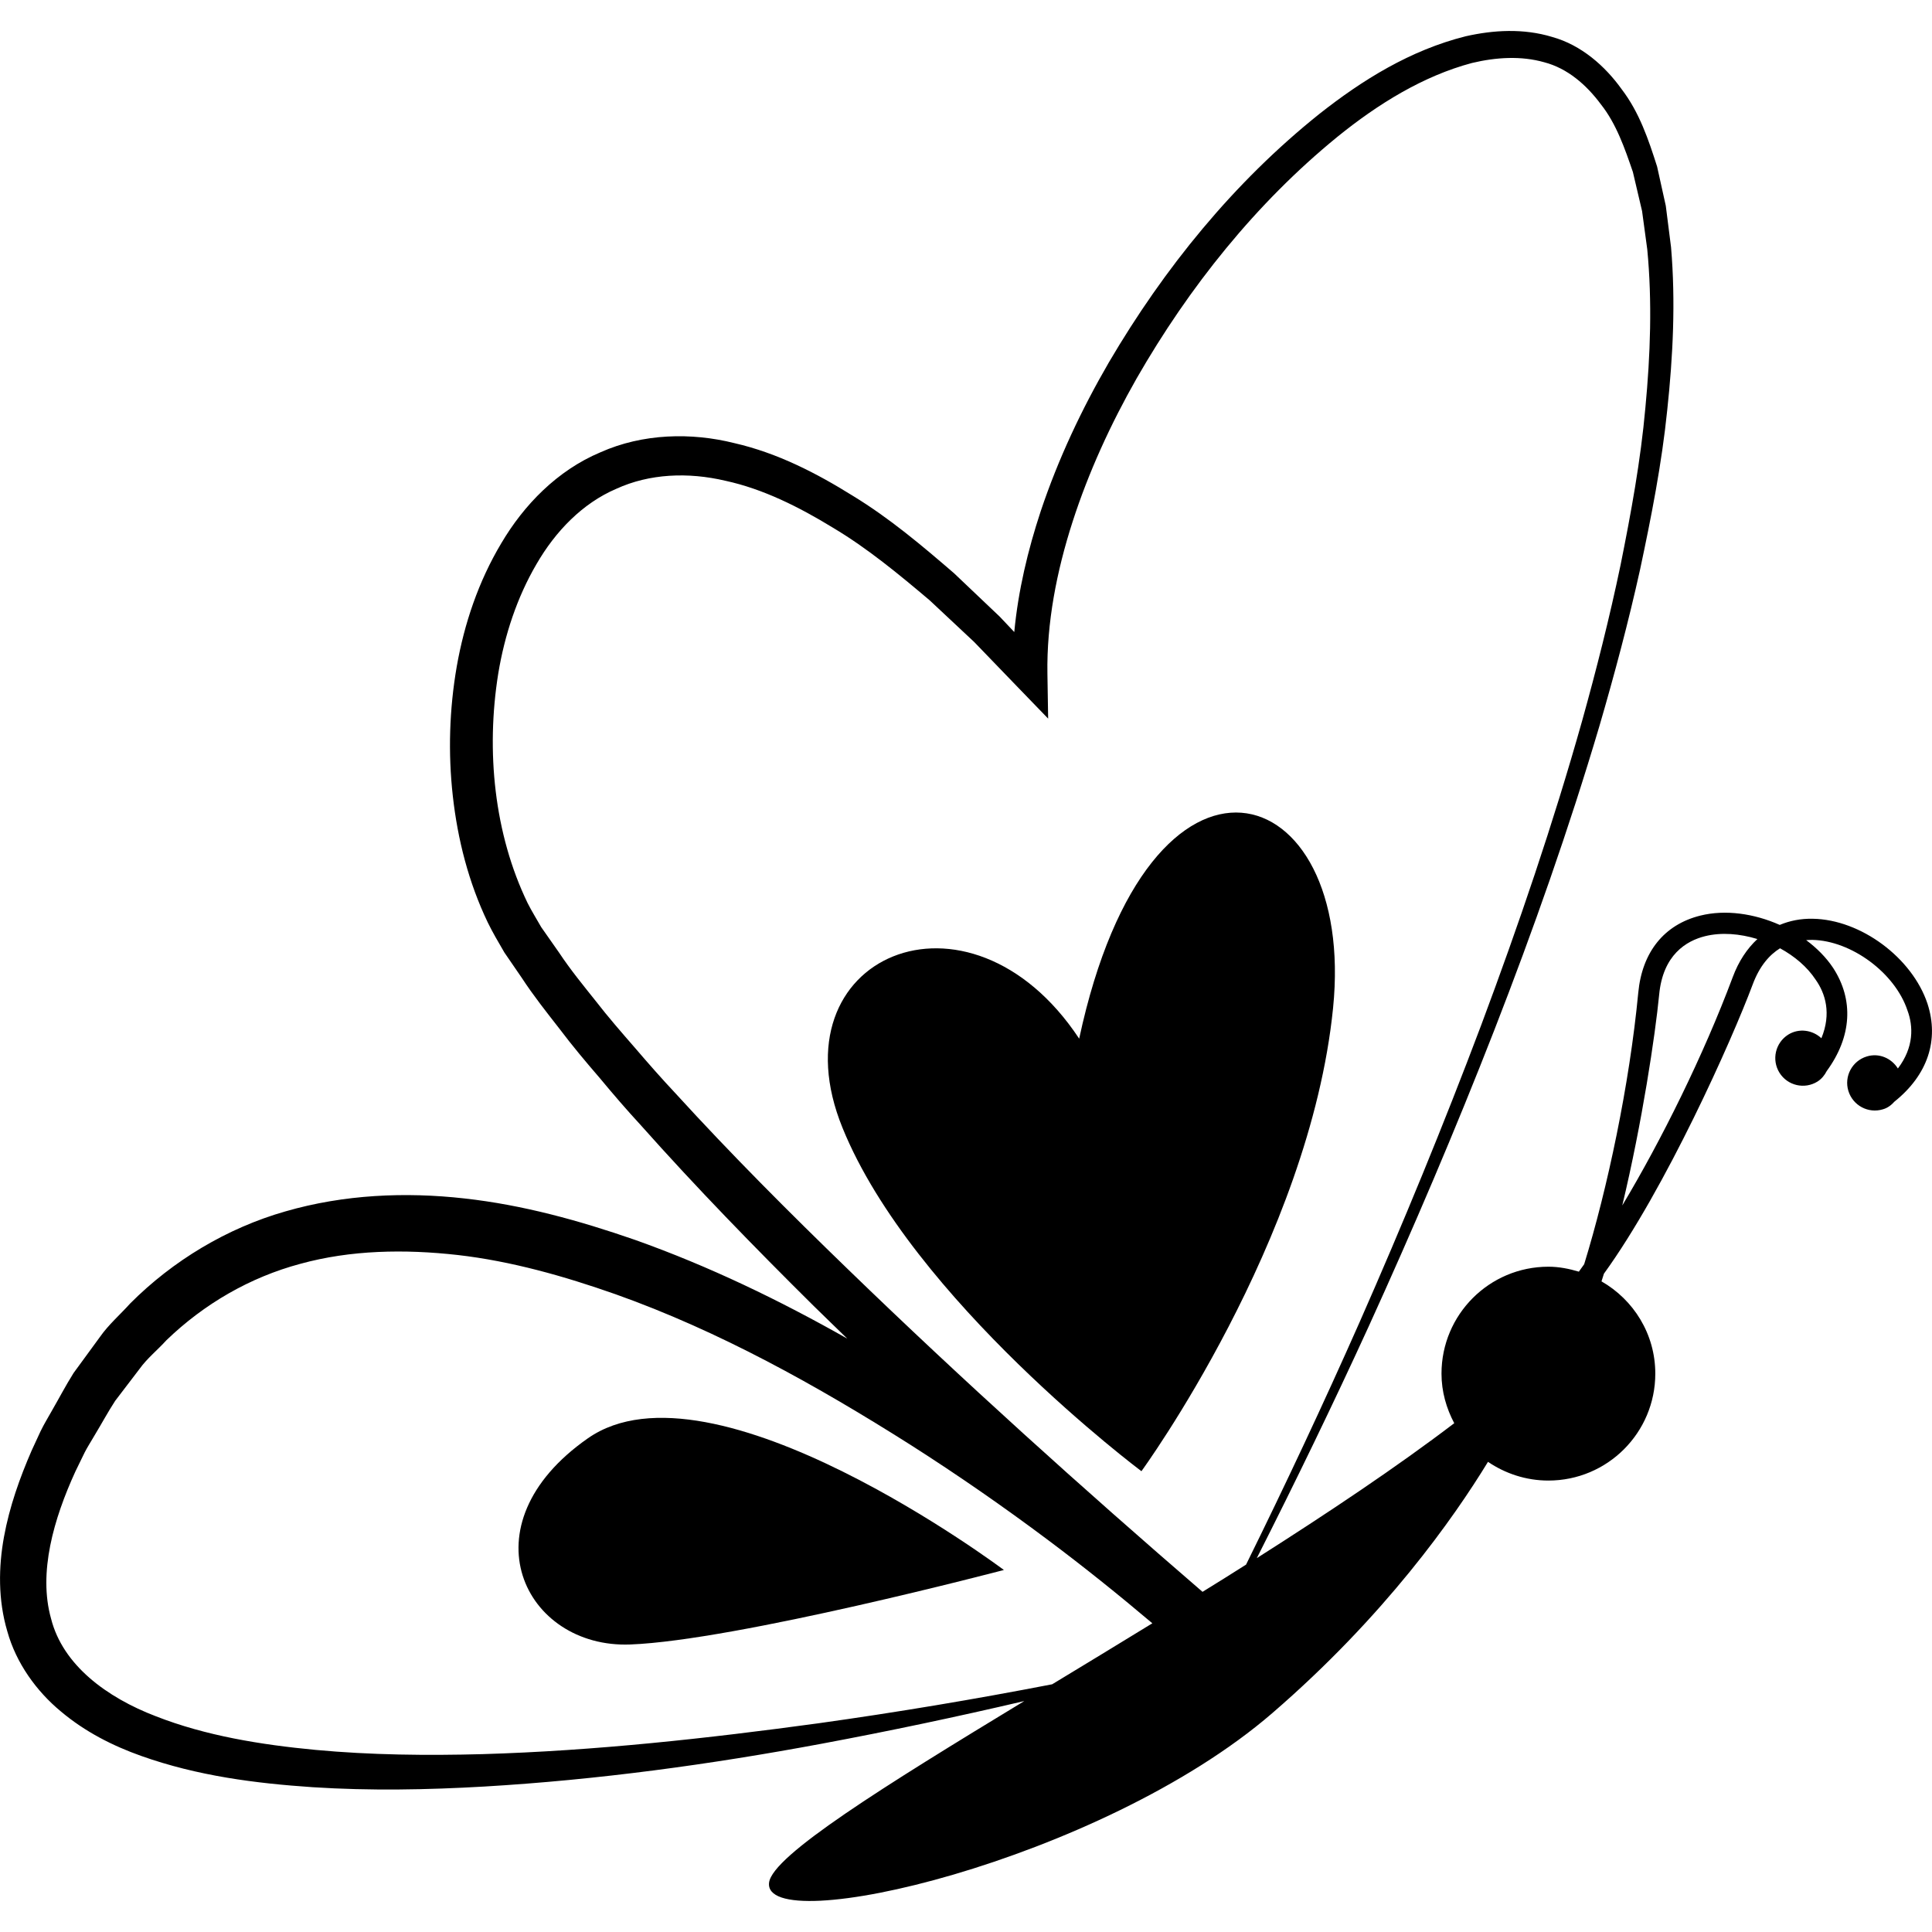 <?xml version="1.0" encoding="iso-8859-1"?>
<!-- Uploaded to: SVG Repo, www.svgrepo.com, Generator: SVG Repo Mixer Tools -->
<!DOCTYPE svg PUBLIC "-//W3C//DTD SVG 1.1//EN" "http://www.w3.org/Graphics/SVG/1.1/DTD/svg11.dtd">
<svg fill="#000000" version="1.1" id="Capa_1" xmlns="http://www.w3.org/2000/svg" xmlns:xlink="http://www.w3.org/1999/xlink" 
	 width="800px" height="800px" viewBox="0 0 31.999 31.999"
	 xml:space="preserve">
<g>
	<g>
		<path d="M31.924,16.623c-0.254-0.761-1.106-1.394-1.901-1.406c-0.199-0.004-0.381,0.033-0.546,0.102
			c-0.422-0.188-0.9-0.258-1.316-0.154c-0.598,0.149-0.963,0.603-1.027,1.276c-0.146,1.529-0.51,3.244-0.896,4.498
			c-0.029,0.04-0.061,0.084-0.088,0.123c-0.161-0.048-0.328-0.082-0.504-0.082c-0.979,0-1.771,0.793-1.771,1.771
			c0,0.299,0.081,0.575,0.211,0.821c-0.953,0.726-2.09,1.485-3.27,2.235c0.642-1.268,1.261-2.544,1.852-3.835
			c0.737-1.617,1.435-3.253,2.081-4.909c0.645-1.657,1.237-3.335,1.743-5.043c0.249-0.854,0.479-1.716,0.672-2.587
			c0.186-0.873,0.359-1.75,0.45-2.642c0.095-0.891,0.14-1.792,0.063-2.696L27.59,3.409l-0.144-0.65
			c-0.143-0.448-0.293-0.896-0.586-1.28c-0.274-0.383-0.668-0.733-1.152-0.867c-0.477-0.145-0.974-0.115-1.433-0.011
			c-0.918,0.23-1.712,0.725-2.423,1.286C20.434,3.021,19.281,4.444,18.367,6c-0.453,0.78-0.841,1.603-1.13,2.467
			c-0.213,0.645-0.373,1.315-0.438,2.001l-0.24-0.254l-0.759-0.721c-0.529-0.456-1.066-0.91-1.673-1.28
			c-0.6-0.374-1.245-0.709-1.965-0.874c-0.71-0.178-1.514-0.162-2.219,0.153c-0.715,0.301-1.267,0.873-1.64,1.505
			c-0.379,0.634-0.613,1.332-0.738,2.041c-0.123,0.71-0.145,1.434-0.065,2.149c0.08,0.715,0.26,1.427,0.579,2.092
			c0.083,0.17,0.17,0.316,0.275,0.497L8.645,16.2c0.185,0.284,0.406,0.563,0.623,0.841c0.214,0.284,0.438,0.55,0.664,0.812
			c0.222,0.268,0.448,0.53,0.682,0.784c0.92,1.034,1.882,2.021,2.86,2.99c0.185,0.183,0.373,0.361,0.559,0.544
			c-1.123-0.636-2.289-1.2-3.52-1.637c-0.908-0.315-1.847-0.577-2.824-0.685C6.714,19.74,5.7,19.783,4.73,20.063
			c-0.969,0.276-1.866,0.816-2.572,1.524c-0.166,0.185-0.359,0.351-0.501,0.554L1.219,22.74c-0.131,0.208-0.244,0.425-0.367,0.638
			c-0.061,0.11-0.12,0.203-0.181,0.329l-0.147,0.318c-0.197,0.453-0.367,0.93-0.458,1.429c-0.091,0.499-0.1,1.043,0.055,1.565
			c0.146,0.527,0.483,0.992,0.886,1.326c0.403,0.34,0.863,0.571,1.329,0.737c0.936,0.333,1.896,0.455,2.845,0.519
			c0.951,0.061,1.898,0.043,2.839-0.011c1.883-0.111,3.748-0.366,5.592-0.71c1.124-0.21,2.241-0.446,3.353-0.706
			c-2.328,1.413-4.17,2.558-4.227,3.006c-0.117,0.934,5.489-0.352,8.332-2.804c1.869-1.613,3.01-3.238,3.575-4.164
			c0.285,0.193,0.629,0.31,1,0.31c0.979,0,1.771-0.793,1.771-1.771c0-0.656-0.36-1.224-0.891-1.528
			c0.014-0.042,0.026-0.084,0.04-0.127c1.022-1.411,2.119-3.867,2.464-4.79c0.114-0.307,0.278-0.491,0.453-0.6
			c0.24,0.131,0.45,0.308,0.589,0.519c0.162,0.228,0.265,0.561,0.096,0.971c-0.147-0.137-0.37-0.171-0.549-0.06
			c-0.214,0.135-0.279,0.417-0.145,0.632c0.134,0.214,0.416,0.279,0.63,0.145c0.068-0.044,0.117-0.104,0.152-0.173
			c0.417-0.57,0.45-1.18,0.107-1.708c-0.116-0.175-0.271-0.33-0.447-0.461c0.034-0.002,0.068-0.004,0.101-0.004
			c0.647,0.012,1.37,0.547,1.576,1.167c0.098,0.263,0.11,0.61-0.158,0.963c-0.107-0.171-0.313-0.262-0.516-0.199
			c-0.242,0.074-0.378,0.33-0.304,0.571c0.075,0.242,0.33,0.378,0.572,0.304c0.078-0.022,0.14-0.07,0.191-0.127
			C31.93,17.803,32.119,17.223,31.924,16.623z M11.192,18.113c-0.233-0.248-0.457-0.503-0.677-0.76
			c-0.223-0.256-0.446-0.512-0.647-0.772c-0.207-0.26-0.417-0.515-0.609-0.804l-0.295-0.421c-0.065-0.116-0.158-0.264-0.226-0.4
			c-0.554-1.146-0.691-2.518-0.486-3.799c0.106-0.642,0.313-1.266,0.633-1.813c0.316-0.547,0.764-1.009,1.322-1.248
			c0.55-0.252,1.19-0.279,1.809-0.133c0.623,0.135,1.219,0.434,1.781,0.778c0.569,0.339,1.089,0.769,1.601,1.202l0.738,0.691
			l0.704,0.73l0.52,0.538l-0.012-0.741c-0.014-0.844,0.152-1.698,0.417-2.52c0.266-0.824,0.631-1.618,1.062-2.376
			c0.867-1.51,1.979-2.903,3.324-3.999c0.671-0.544,1.421-1.008,2.229-1.223c0.402-0.096,0.817-0.12,1.196-0.012
			c0.384,0.1,0.698,0.372,0.939,0.697c0.255,0.321,0.396,0.73,0.53,1.121l0.152,0.647l0.086,0.634
			c0.083,0.867,0.052,1.746-0.031,2.621c-0.078,0.876-0.238,1.746-0.412,2.611c-0.181,0.865-0.398,1.723-0.635,2.574
			c-0.48,1.704-1.052,3.384-1.673,5.044c-0.625,1.659-1.3,3.3-2.016,4.924c-0.598,1.351-1.226,2.688-1.878,4.01
			c-0.239,0.151-0.479,0.303-0.721,0.451c-1.999-1.724-3.967-3.497-5.864-5.334C13.074,20.084,12.108,19.117,11.192,18.113z
			 M13.556,28.542c-1.849,0.252-3.705,0.456-5.56,0.511c-0.927,0.025-1.854,0.015-2.769-0.07c-0.911-0.086-1.823-0.235-2.645-0.557
			c-0.816-0.312-1.542-0.849-1.736-1.616c-0.215-0.762,0.043-1.654,0.404-2.441l0.153-0.314c0.042-0.083,0.109-0.188,0.163-0.281
			c0.115-0.19,0.221-0.387,0.342-0.573l0.4-0.524c0.129-0.181,0.301-0.316,0.448-0.479c0.625-0.603,1.385-1.043,2.219-1.266
			c0.833-0.229,1.723-0.245,2.605-0.146c0.884,0.101,1.76,0.349,2.615,0.65c1.714,0.609,3.333,1.511,4.888,2.496
			c0.778,0.496,1.537,1.022,2.278,1.577c0.588,0.44,1.166,0.904,1.725,1.377c-0.562,0.345-1.121,0.684-1.659,1.01
			C16.142,28.145,14.85,28.361,13.556,28.542z M28.699,16.183c-0.487,1.302-1.184,2.705-1.83,3.783
			c0.329-1.371,0.546-2.822,0.611-3.491c0.062-0.661,0.45-0.893,0.763-0.97c0.27-0.066,0.573-0.041,0.864,0.048
			C28.937,15.711,28.796,15.921,28.699,16.183z"/>
		<path d="M9.737,23.822c-2.063,1.44-1.051,3.482,0.701,3.415c1.752-0.066,6.189-1.234,6.189-1.234S11.8,22.381,9.737,23.822z"/>
		<path d="M18.905,24.367c0,0,2.785-3.814,3.174-7.67c0.39-3.854-3.037-4.944-4.205,0.506c-1.83-2.765-5.077-1.362-3.919,1.479
			C15.109,21.525,18.905,24.367,18.905,24.367z"/>
	</g>
</g>
</svg>